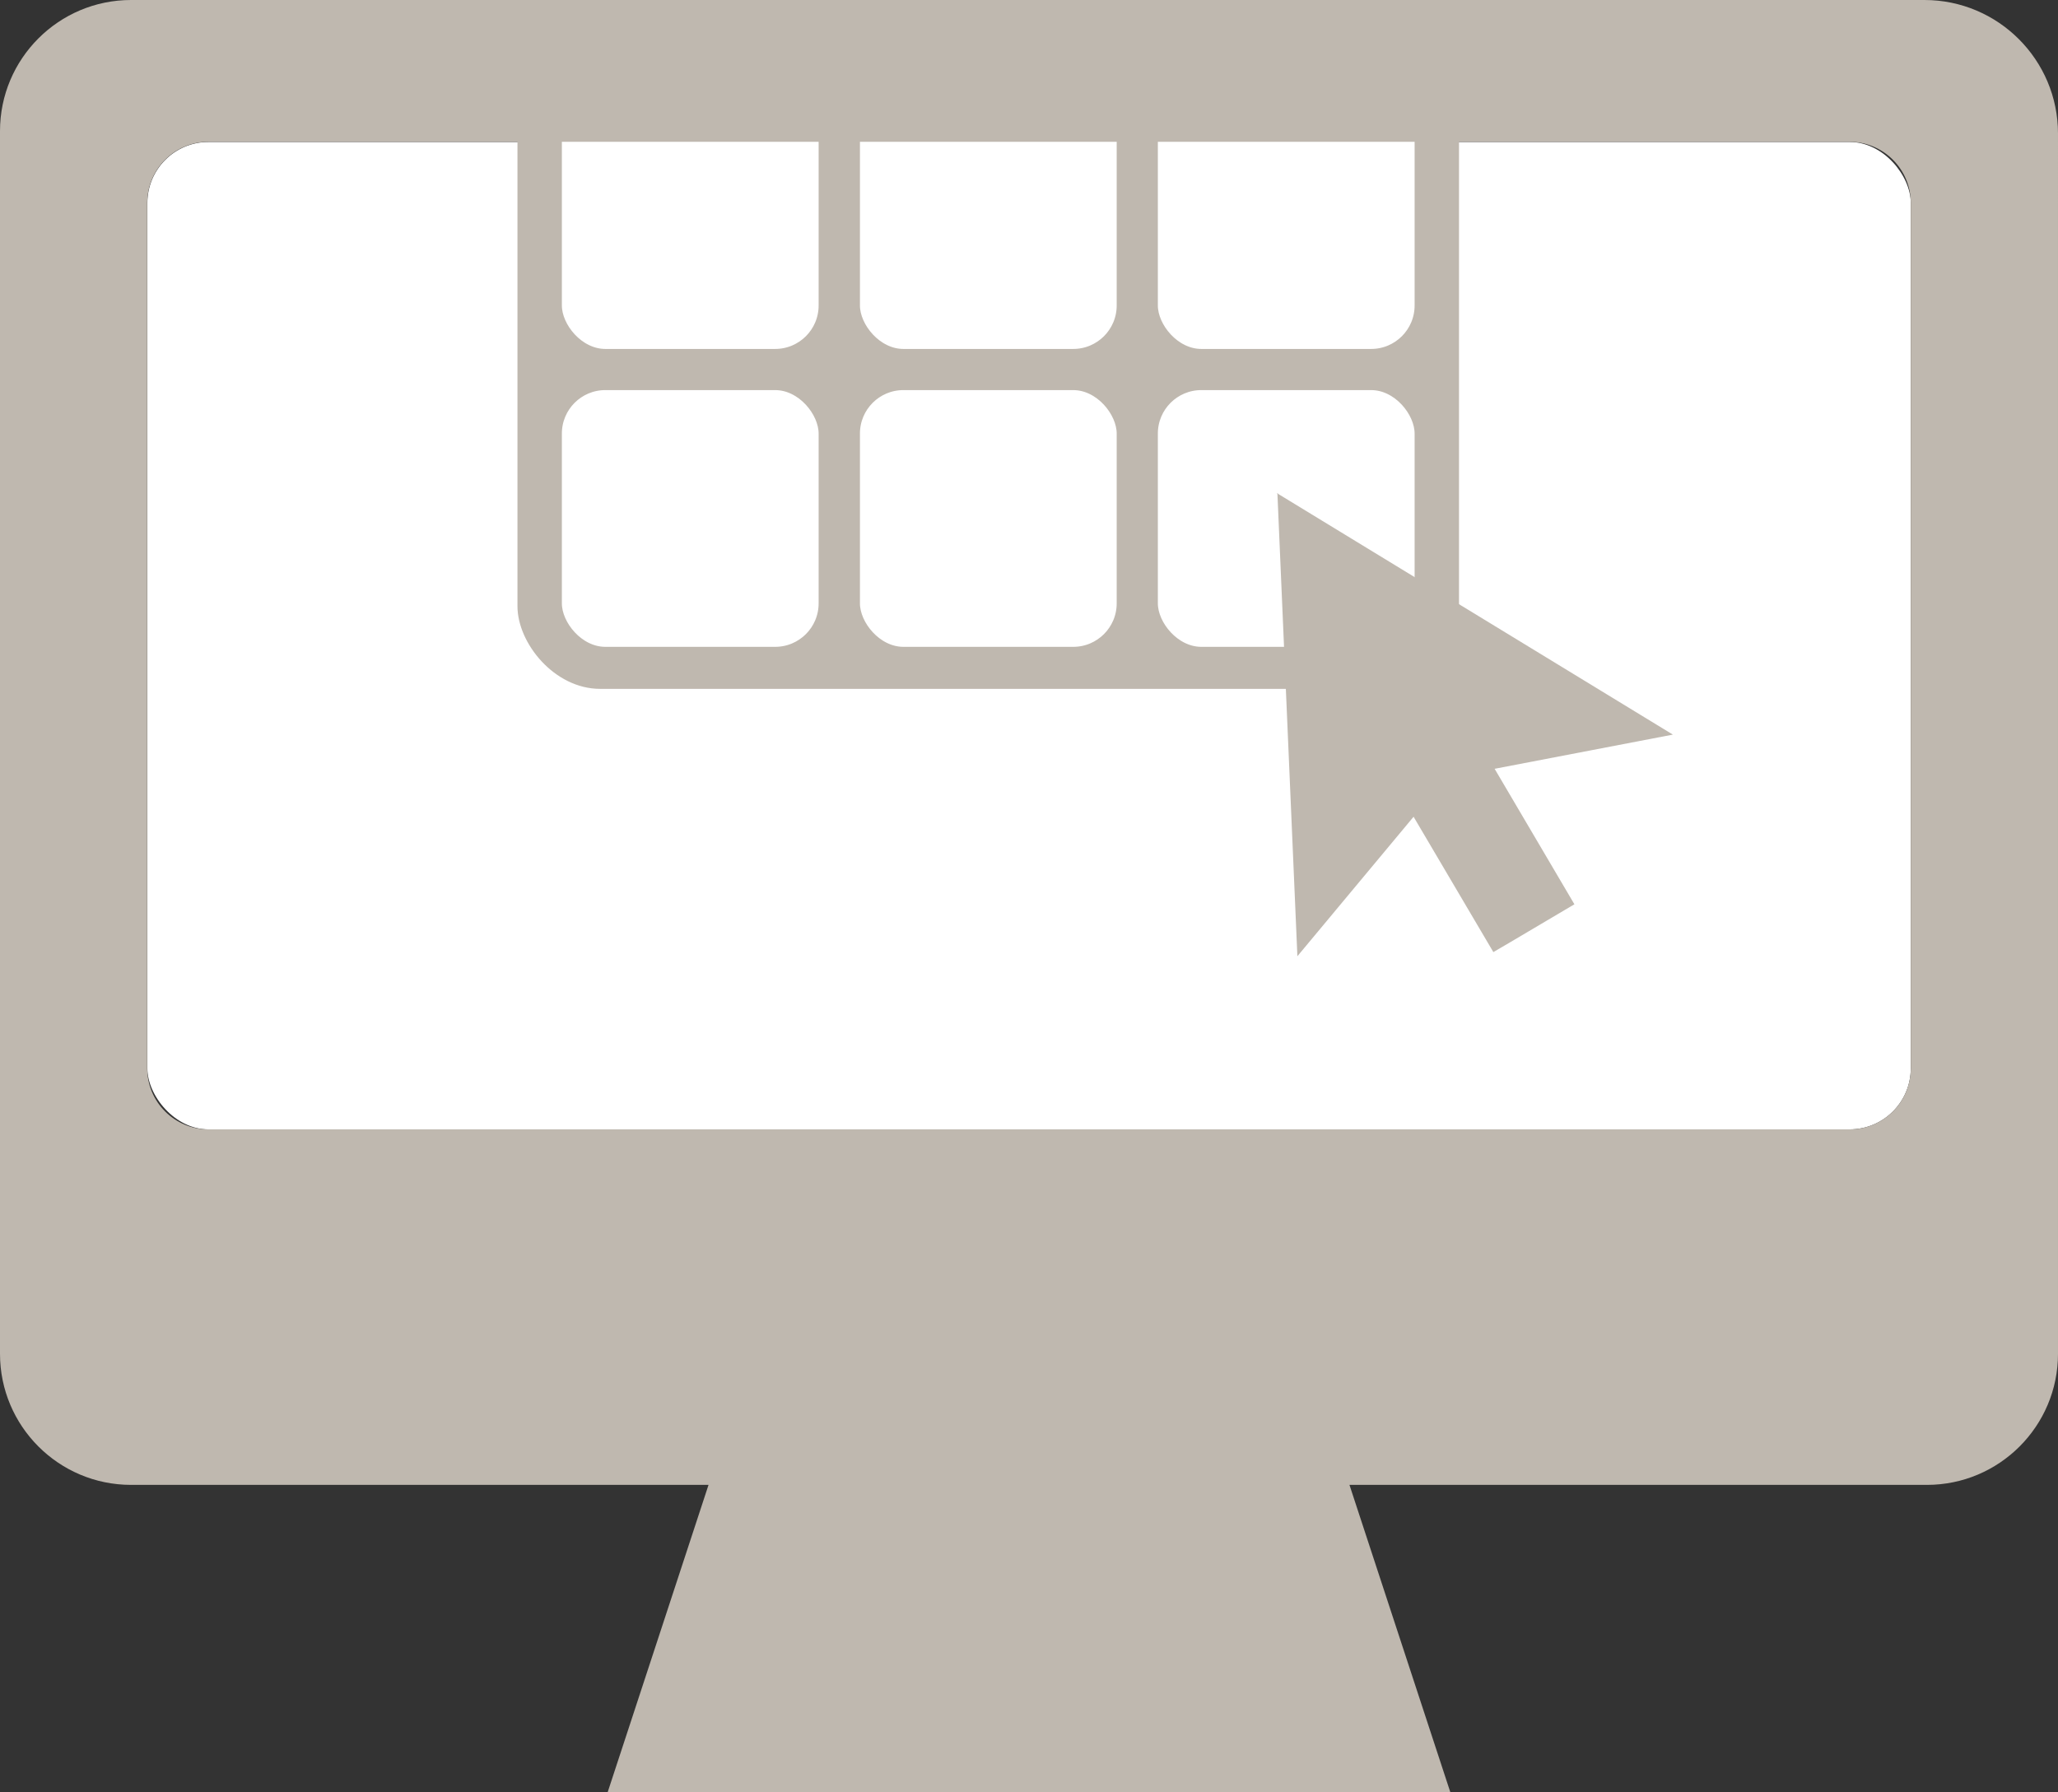 <?xml version="1.0" encoding="UTF-8"?>
<svg id="Layer_2" data-name="Layer 2" xmlns="http://www.w3.org/2000/svg" viewBox="0 0 130.01 113.22">
  <rect x="0" y="0" width="130.01" height="113.22" fill="#333333" stroke="none"/>
  <defs>
    <style>
      .cls-1 {
        stroke: #bfb8af;
        stroke-miterlimit: 10;
        stroke-width: .87px;
      }

      .cls-1, .cls-2 {
        fill: #fff;
      }

      .cls-3 {
        fill: #bfb8af;
      }
    </style>
  </defs>
  <g id="Layer_1-2" data-name="Layer 1">
    <rect class="cls-2" x="9.31" y="8.97" width="111.4" height="62.38" rx="3.86" ry="3.86"/>
    <g>
      <rect class="cls-3" x="32.69" y="3.17" width="59.48" height="40.35" rx="5.22" ry="5.22"/>
      <g>
        <rect class="cls-1" x="35.06" y="5.39" width="17.09" height="17.09" rx="3.18" ry="3.18"/>
        <rect class="cls-1" x="72.71" y="5.39" width="17.09" height="17.09" rx="3.18" ry="3.18"/>
        <rect class="cls-1" x="53.89" y="5.39" width="17.09" height="17.09" rx="3.18" ry="3.18"/>
        <rect class="cls-1" x="35.06" y="24.21" width="17.09" height="17.09" rx="3.18" ry="3.18"/>
        <rect class="cls-1" x="53.89" y="24.21" width="17.09" height="17.09" rx="3.18" ry="3.18"/>
        <rect class="cls-1" x="72.71" y="24.21" width="17.09" height="17.09" rx="3.18" ry="3.18"/>
      </g>
    </g>
    <polygon class="cls-3" points="80.74 31.2 80.7 31.14 80.7 31.18 80.67 31.16 80.7 31.22 81.96 60.41 89.3 51.6 94.34 60.15 95.4 59.53 98.41 57.75 99.46 57.13 94.42 48.57 105.68 46.41 80.74 31.2"/>
    <path class="cls-3" d="M121.57,0H8.28C3.71,0,0,3.71,0,8.28v77.25c0,4.57,3.71,8.28,8.28,8.28h36.48l-6.37,19.41h53.23l-6.37-19.41h36.48c4.57,0,8.28-3.71,8.28-8.28V8.44c0-4.66-3.78-8.44-8.44-8.44ZM120.71,67.49c0,2.13-1.73,3.86-3.86,3.86H13.16c-2.13,0-3.86-1.73-3.86-3.86V12.82c0-2.13,1.73-3.86,3.86-3.86h103.69c2.13,0,3.86,1.73,3.86,3.86v54.67Z"/>
  </g>
</svg>